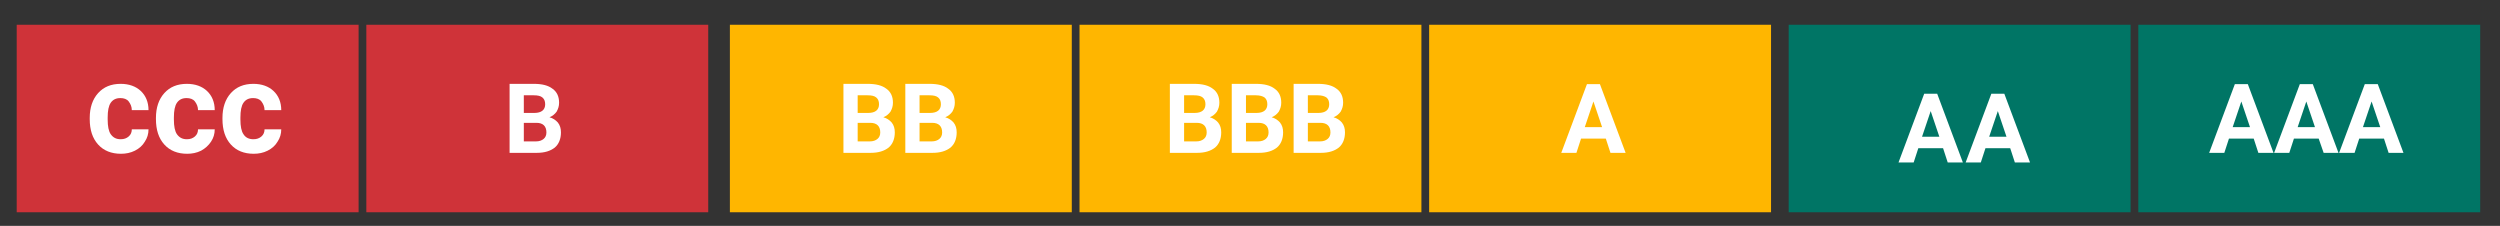 <?xml version="1.0" encoding="utf-8"?>
<!-- Generator: Adobe Illustrator 24.1.0, SVG Export Plug-In . SVG Version: 6.00 Build 0)  -->
<svg version="1.1" id="Layer_1" xmlns="http://www.w3.org/2000/svg" xmlns:xlink="http://www.w3.org/1999/xlink" x="0px" y="0px"
	 viewBox="0 0 808 73" style="enable-background:new 0 0 808 73;" xml:space="preserve">
<rect x="0" y="0" width="808" height="73" fill="#333333" stroke="none"/>
<style type="text/css">
	.st0{fill:#FFB600;}
	.st1{fill:#CF3339;}
	.st2{fill:#007565;}
	.st3{fill:#FFFFFF;}
</style>
<rect x="235.9" y="8" class="st0" width="110.5" height="60.6"/>
<rect x="348.9" y="8" class="st0" width="110.5" height="60.6"/>
<rect x="5.4" y="8" class="st1" width="110.5" height="60.6"/>
<rect x="118.4" y="8" class="st1" width="110.5" height="60.6"/>
<rect x="578.1" y="8" class="st2" width="110.5" height="60.6"/>
<rect x="461.9" y="8" class="st0" width="110.5" height="60.6"/>
<rect x="691.1" y="8" class="st2" width="110.5" height="60.6"/>
<g>
	<path class="st3" d="M39,45c1.1,0,1.9-0.3,2.6-0.9c0.7-0.6,1-1.4,1-2.3H48c0,1.5-0.4,2.8-1.2,4C46.1,47,45,48,43.6,48.7
		s-2.9,1-4.5,1c-3.1,0-5.6-1-7.4-3c-1.8-2-2.7-4.7-2.7-8.2v-0.4c0-3.3,0.9-6,2.7-8s4.2-3,7.3-3c2.7,0,4.9,0.8,6.5,2.3S48,33,48,35.6
		h-5.4c0-1.1-0.4-2-1-2.8s-1.6-1.1-2.7-1.1c-1.4,0-2.4,0.5-3.1,1.5c-0.7,1-1,2.6-1,4.8v0.6c0,2.2,0.3,3.8,1,4.8
		C36.6,44.5,37.6,45,39,45z"/>
	<path class="st3" d="M60.4,45c1.1,0,1.9-0.3,2.6-0.9c0.7-0.6,1-1.4,1-2.3h5.4c0,1.5-0.4,2.8-1.2,4C67.4,47,66.3,48,65,48.7
		c-1.4,0.7-2.9,1-4.5,1c-3.1,0-5.6-1-7.4-3c-1.8-2-2.7-4.7-2.7-8.2v-0.4c0-3.3,0.9-6,2.7-8s4.2-3,7.3-3c2.7,0,4.9,0.8,6.5,2.3
		s2.5,3.6,2.5,6.2H64c0-1.1-0.4-2-1-2.8s-1.6-1.1-2.7-1.1c-1.4,0-2.4,0.5-3.1,1.5s-1,2.6-1,4.8v0.6c0,2.2,0.3,3.8,1,4.8
		C58,44.5,59,45,60.4,45z"/>
	<path class="st3" d="M81.9,45c1.1,0,1.9-0.3,2.6-0.9c0.7-0.6,1-1.4,1-2.3h5.4c0,1.5-0.4,2.8-1.2,4C89,47,87.9,48,86.5,48.7
		s-2.9,1-4.5,1c-3.1,0-5.6-1-7.4-3s-2.7-4.7-2.7-8.2v-0.4c0-3.3,0.9-6,2.7-8c1.8-2,4.2-3,7.3-3c2.7,0,4.9,0.8,6.5,2.3
		s2.5,3.6,2.5,6.2h-5.4c0-1.1-0.4-2-1-2.8s-1.6-1.1-2.7-1.1c-1.4,0-2.4,0.5-3.1,1.5s-1,2.6-1,4.8v0.6c0,2.2,0.3,3.8,1,4.8
		C79.4,44.5,80.5,45,81.9,45z"/>
</g>
<g>
	<path class="st3" d="M272.6,49.4V27.1h7.8c2.7,0,4.7,0.5,6.1,1.6c1.4,1,2.1,2.5,2.1,4.5c0,1.1-0.3,2-0.8,2.9
		c-0.6,0.8-1.3,1.4-2.3,1.8c1.1,0.3,2,0.9,2.7,1.7c0.7,0.9,1,1.9,1,3.2c0,2.1-0.7,3.8-2,4.9c-1.4,1.1-3.3,1.7-5.8,1.7
		C281.4,49.4,272.6,49.4,272.6,49.4z M277.2,36.5h3.4c2.3,0,3.5-1,3.5-2.8c0-1-0.3-1.7-0.9-2.2s-1.5-0.7-2.8-0.7h-3.2V36.5z
		 M277.2,39.7v6h3.9c1.1,0,1.9-0.3,2.5-0.8s0.9-1.2,0.9-2.1c0-2-1.1-3.1-3.2-3.1C281.3,39.7,277.2,39.7,277.2,39.7z"/>
	<path class="st3" d="M292.6,49.4V27.1h7.8c2.7,0,4.7,0.5,6.1,1.6c1.4,1,2.1,2.5,2.1,4.5c0,1.1-0.3,2-0.8,2.9
		c-0.6,0.8-1.3,1.4-2.3,1.8c1.1,0.3,2,0.9,2.7,1.7c0.7,0.9,1,1.9,1,3.2c0,2.1-0.7,3.8-2,4.9c-1.4,1.1-3.3,1.7-5.8,1.7
		C301.4,49.4,292.6,49.4,292.6,49.4z M297.2,36.5h3.4c2.3,0,3.5-1,3.5-2.8c0-1-0.3-1.7-0.9-2.2s-1.5-0.7-2.8-0.7h-3.2V36.5z
		 M297.2,39.7v6h3.9c1.1,0,1.9-0.3,2.5-0.8s0.9-1.2,0.9-2.1c0-2-1.1-3.1-3.2-3.1C301.3,39.7,297.2,39.7,297.2,39.7z"/>
</g>
<g>
	<path class="st3" d="M164.7,49.4V27.1h7.8c2.7,0,4.7,0.5,6.1,1.6c1.4,1,2.1,2.5,2.1,4.5c0,1.1-0.3,2-0.8,2.9
		c-0.6,0.8-1.3,1.4-2.3,1.8c1.1,0.3,2,0.9,2.7,1.7c0.7,0.9,1,1.9,1,3.2c0,2.1-0.7,3.8-2,4.9c-1.4,1.1-3.3,1.7-5.8,1.7
		C173.5,49.4,164.7,49.4,164.7,49.4z M169.3,36.5h3.4c2.3,0,3.5-1,3.5-2.8c0-1-0.3-1.7-0.9-2.2s-1.5-0.7-2.8-0.7h-3.2V36.5z
		 M169.3,39.7v6h3.9c1.1,0,1.9-0.3,2.5-0.8s0.9-1.2,0.9-2.1c0-2-1.1-3.1-3.2-3.1C173.4,39.7,169.3,39.7,169.3,39.7z"/>
</g>
<g>
	<path class="st3" d="M378.1,49.4V27.1h7.8c2.7,0,4.7,0.5,6.1,1.6c1.4,1,2.1,2.5,2.1,4.5c0,1.1-0.3,2-0.8,2.9
		c-0.6,0.8-1.3,1.4-2.3,1.8c1.1,0.3,2,0.9,2.7,1.7c0.7,0.9,1,1.9,1,3.2c0,2.1-0.7,3.8-2,4.9c-1.4,1.1-3.3,1.7-5.8,1.7
		C386.9,49.4,378.1,49.4,378.1,49.4z M382.7,36.5h3.4c2.3,0,3.5-1,3.5-2.8c0-1-0.3-1.7-0.9-2.2s-1.5-0.7-2.8-0.7h-3.2V36.5z
		 M382.7,39.7v6h3.9c1.1,0,1.9-0.3,2.5-0.8s0.9-1.2,0.9-2.1c0-2-1.1-3.1-3.2-3.1C386.8,39.7,382.7,39.7,382.7,39.7z"/>
	<path class="st3" d="M398.1,49.4V27.1h7.8c2.7,0,4.7,0.5,6.1,1.6c1.4,1,2.1,2.5,2.1,4.5c0,1.1-0.3,2-0.8,2.9
		c-0.6,0.8-1.3,1.4-2.3,1.8c1.1,0.3,2,0.9,2.7,1.7c0.7,0.9,1,1.9,1,3.2c0,2.1-0.7,3.8-2,4.9c-1.4,1.1-3.3,1.7-5.8,1.7
		C406.9,49.4,398.1,49.4,398.1,49.4z M402.7,36.5h3.4c2.3,0,3.5-1,3.5-2.8c0-1-0.3-1.7-0.9-2.2c-0.6-0.4-1.5-0.7-2.8-0.7h-3.2V36.5z
		 M402.7,39.7v6h3.9c1.1,0,1.9-0.3,2.5-0.8s0.9-1.2,0.9-2.1c0-2-1.1-3.1-3.2-3.1C406.8,39.7,402.7,39.7,402.7,39.7z"/>
	<path class="st3" d="M418.1,49.4V27.1h7.8c2.7,0,4.7,0.5,6.1,1.6c1.4,1,2.1,2.5,2.1,4.5c0,1.1-0.3,2-0.8,2.9
		c-0.6,0.8-1.3,1.4-2.3,1.8c1.1,0.3,2,0.9,2.7,1.7c0.7,0.9,1,1.9,1,3.2c0,2.1-0.7,3.8-2,4.9c-1.4,1.1-3.3,1.7-5.8,1.7
		C426.9,49.4,418.1,49.4,418.1,49.4z M422.7,36.5h3.4c2.3,0,3.5-1,3.5-2.8c0-1-0.3-1.7-0.9-2.2c-0.6-0.4-1.5-0.7-2.8-0.7h-3.2V36.5z
		 M422.7,39.7v6h3.9c1.1,0,1.9-0.3,2.5-0.8s0.9-1.2,0.9-2.1c0-2-1.1-3.1-3.2-3.1C426.8,39.7,422.7,39.7,422.7,39.7z"/>
</g>
<g>
	<path class="st3" d="M519,44.8h-8l-1.5,4.6h-4.9l8.3-22.2h4.2l8.3,22.2h-4.9L519,44.8z M512.2,41.1h5.6l-2.8-8.3L512.2,41.1z"/>
</g>
<g>
	<path class="st3" d="M728.4,44.8h-8l-1.5,4.6H714l8.3-22.2h4.2l8.3,22.2h-4.9L728.4,44.8z M721.6,41.1h5.6l-2.8-8.3L721.6,41.1z"/>
	<path class="st3" d="M749.4,44.8h-8l-1.5,4.6H735l8.3-22.2h4.2l8.3,22.2H751L749.4,44.8z M742.6,41.1h5.6l-2.8-8.3L742.6,41.1z"/>
	<path class="st3" d="M770.5,44.8h-8l-1.5,4.6h-5l8.3-22.2h4.2l8.3,22.2H772L770.5,44.8z M763.7,41.1h5.6l-2.8-8.3L763.7,41.1z"/>
</g>
<g>
	<path class="st3" d="M628,47.9h-8l-1.5,4.6h-4.9l8.3-22.2h4.2l8.3,22.2h-4.9L628,47.9z M621.2,44.2h5.6l-2.8-8.3L621.2,44.2z"/>
</g>
<g>
	<path class="st3" d="M649.7,47.9h-8l-1.5,4.6h-4.9l8.3-22.2h4.2l8.3,22.2h-4.9L649.7,47.9z M642.9,44.2h5.6l-2.8-8.3L642.9,44.2z"
		/>
</g>
</svg>

